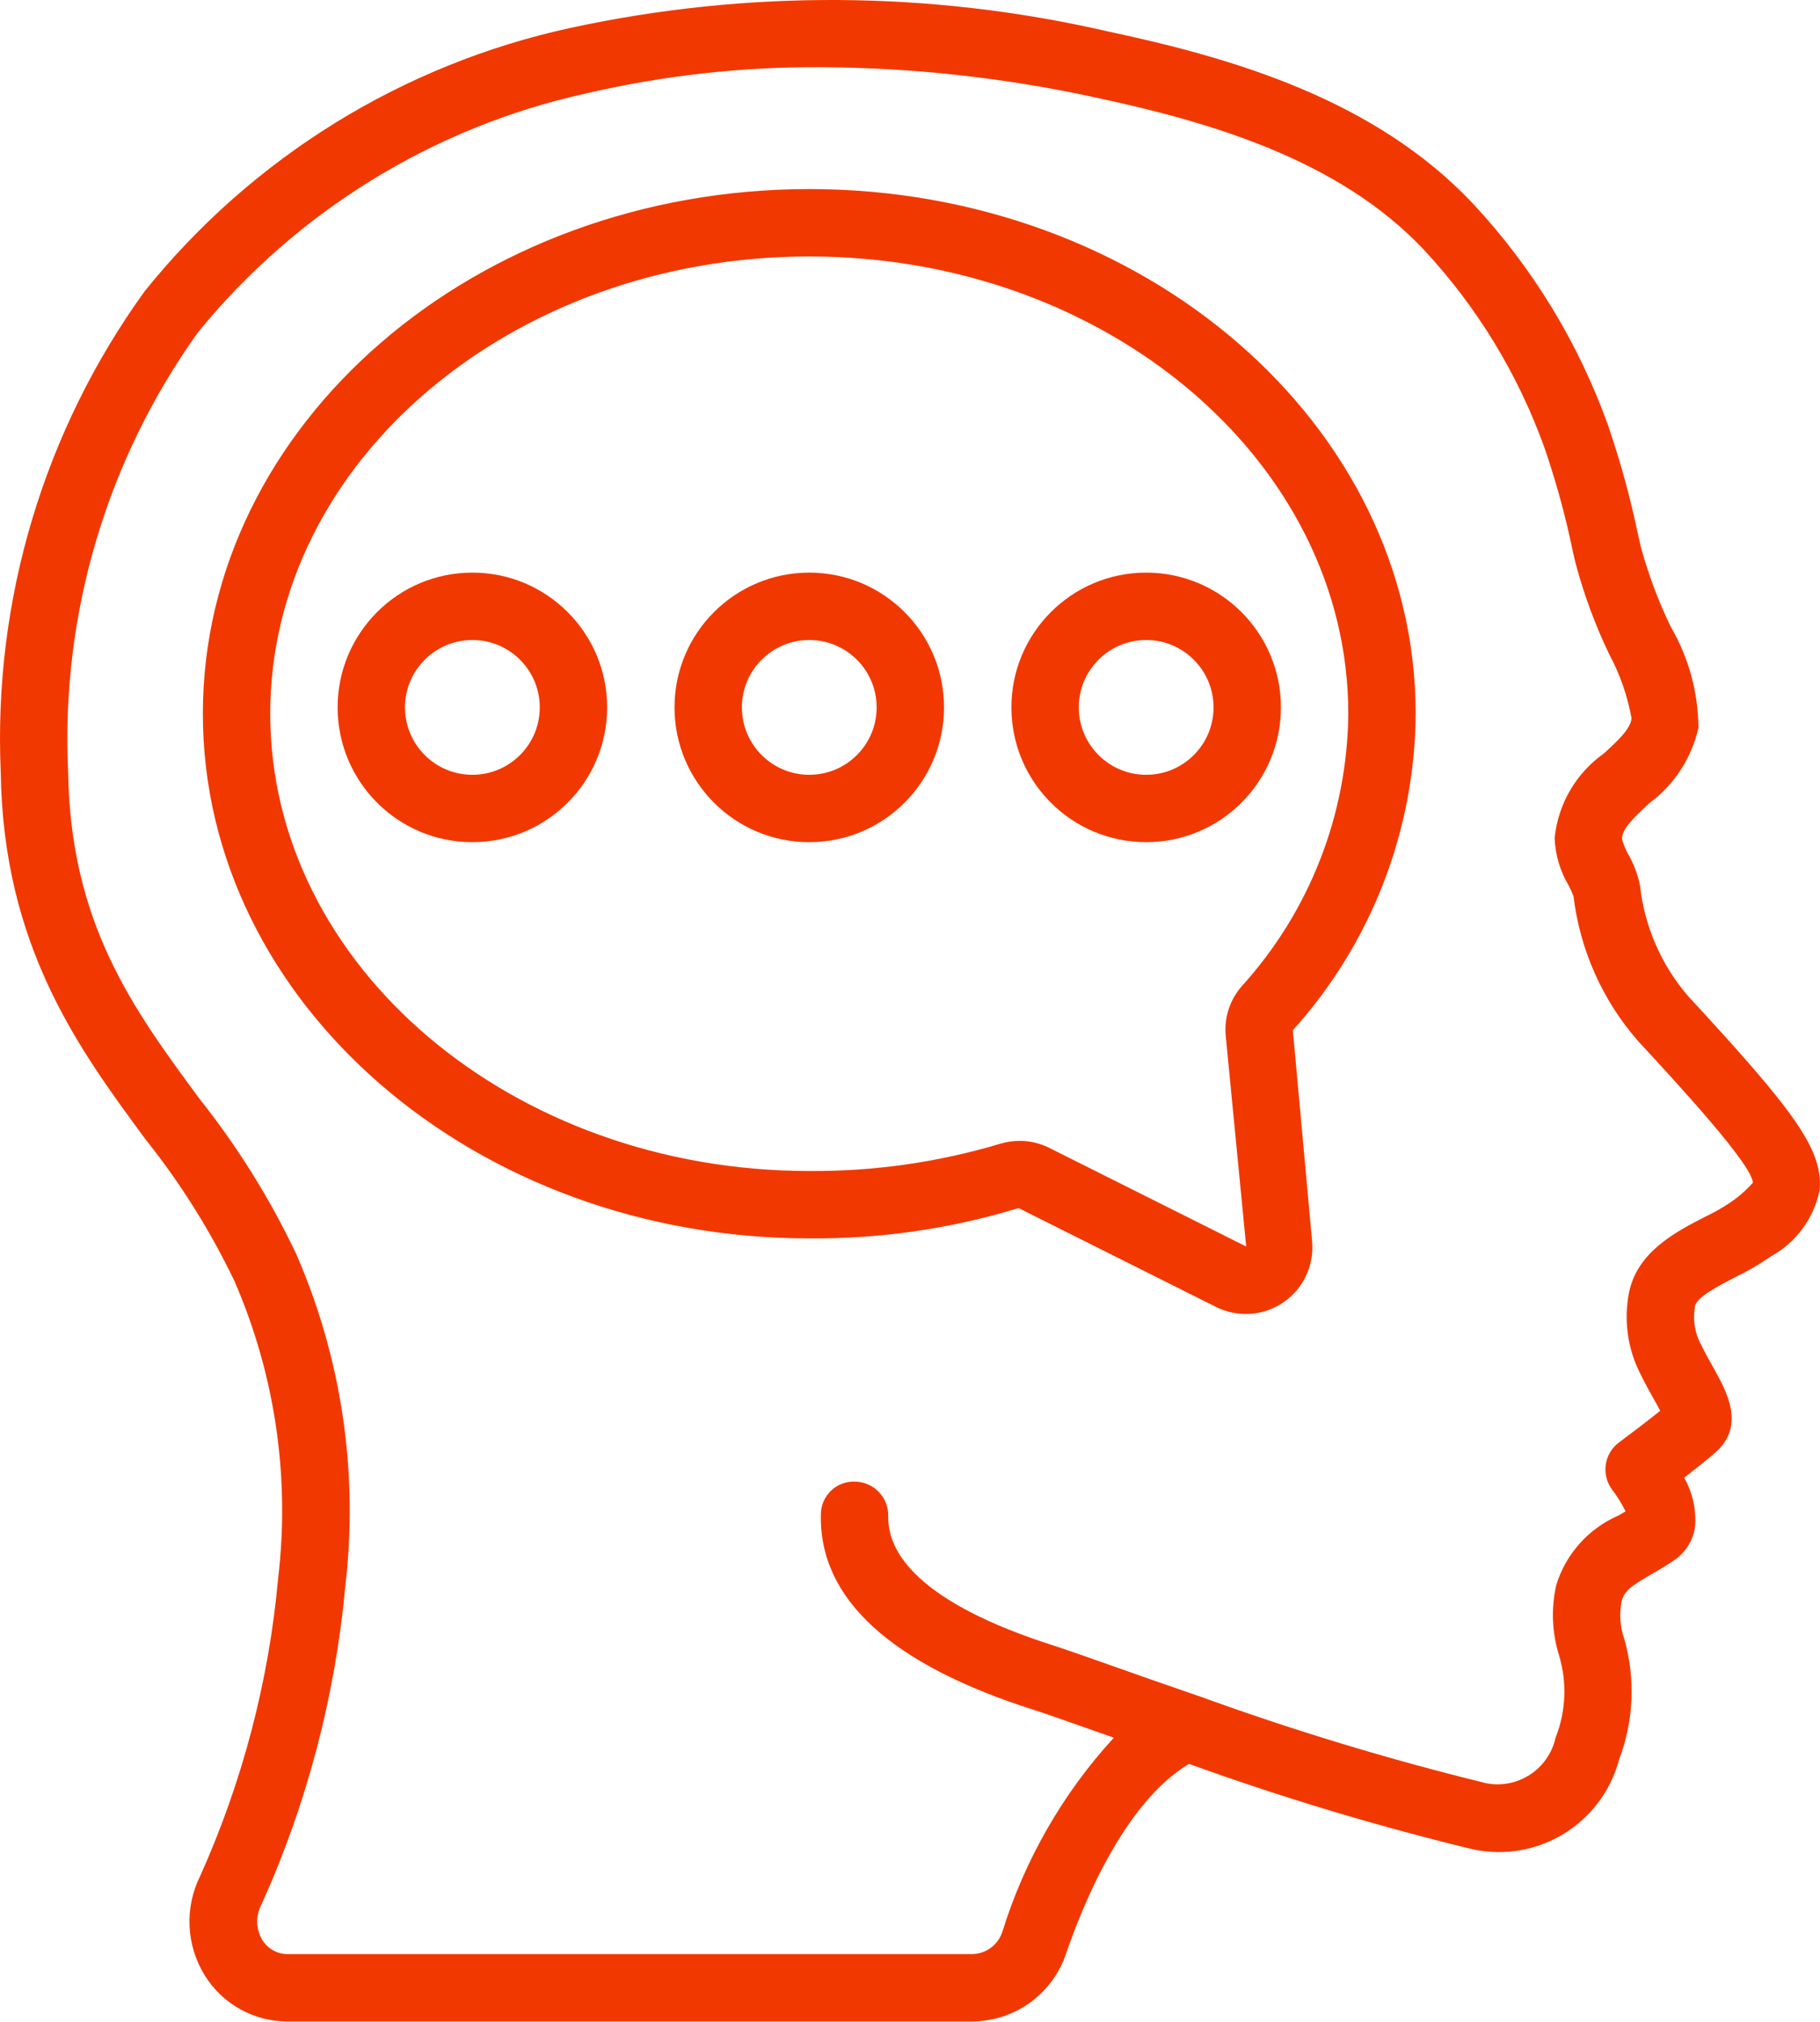 <svg width="461" height="512" viewBox="0 0 461 512" fill="none" xmlns="http://www.w3.org/2000/svg">
<path d="M417.798 203.386C424.088 198.724 428.494 191.959 430.214 184.322C430.148 175.322 427.727 166.496 423.191 158.722C420.071 152.273 417.549 145.552 415.656 138.643L414.974 135.665C413.003 126.178 410.437 116.824 407.294 107.659C399.832 86.864 388.219 67.804 373.16 51.637C348.286 25.184 312.412 14.722 280.608 7.955C235.799 -2.356 189.266 -2.647 144.331 7.102C101.883 16.367 63.886 39.883 36.657 73.739C11.129 109.071 -1.722 151.987 0.185 195.535C0.808 239.652 19.94 265.602 36.819 288.489C45.666 299.568 53.229 311.614 59.364 324.397C69.666 348.065 73.494 374.045 70.457 399.678C68.102 425.742 61.426 451.232 50.703 475.104C46.695 483.15 47.148 492.698 51.898 500.329C56.441 507.617 64.447 512.019 73.034 511.951H246.176C256.977 511.925 266.565 505.03 270.027 494.799C273.935 483.313 284.533 456.604 301.173 446.714C324.698 455.212 348.666 462.428 372.973 468.329C389.408 471.902 405.751 461.931 410.093 445.681C413.811 435.922 414.29 425.226 411.458 415.174C410.368 412.081 410.123 408.752 410.75 405.532C411.424 402.852 413.378 401.513 418.379 398.645C420.401 397.476 422.432 396.29 424.352 394.933C427.087 392.972 428.895 389.973 429.352 386.639C429.691 382.317 428.728 377.993 426.588 374.223C429.446 372.021 432.561 369.564 434.327 367.994C442.332 361.218 437.323 352.301 434.012 346.404C432.877 344.382 431.571 342.069 430.291 339.356C429.126 336.641 428.802 333.638 429.361 330.737C429.796 328.459 435.71 325.421 439.601 323.415C442.7 321.934 445.671 320.199 448.484 318.227C454.911 314.728 459.46 308.564 460.909 301.391C461.856 291.066 454.21 281.073 427.424 252.085C420.728 244.225 416.543 234.538 415.409 224.275C414.856 221.522 413.868 218.875 412.482 216.433C411.75 215.183 411.198 213.836 410.844 212.431C410.878 209.948 413.617 207.243 417.798 203.386V203.386ZM406.236 190.833C399.183 195.832 394.641 203.641 393.786 212.243C393.942 216.433 395.138 220.518 397.267 224.13C397.762 225.051 398.195 226.003 398.564 226.98C400.199 240.563 405.894 253.337 414.905 263.631C425.009 274.571 443.816 294.923 443.996 299.531C442.303 301.432 440.379 303.115 438.27 304.54C436.214 305.913 434.061 307.133 431.827 308.192C424.548 311.93 414.573 317.058 412.593 327.537C411.36 333.982 412.153 340.65 414.863 346.626C416.322 349.715 417.824 352.403 419.13 354.724C419.582 355.535 420.094 356.431 420.529 357.284C417.116 360.041 412.149 363.77 410.084 365.306C408.245 366.675 407.035 368.726 406.725 370.997C406.415 373.268 407.032 375.569 408.437 377.38C409.714 379.063 410.823 380.866 411.748 382.765L409.888 383.84C402.366 387.121 396.644 393.512 394.212 401.35C392.869 407.219 393.093 413.337 394.861 419.091C396.972 425.994 396.671 433.409 394.007 440.117C392.234 448.051 384.482 453.143 376.497 451.62C351.741 445.556 327.334 438.149 303.383 429.434H303.324C295.038 426.592 287.477 423.921 281.35 421.754C274.814 419.45 269.882 417.709 267.364 416.907C231.968 405.685 224.783 392.8 224.988 383.951C225.093 379.244 221.366 375.342 216.659 375.23C214.38 375.113 212.152 375.939 210.501 377.514C208.849 379.09 207.919 381.276 207.929 383.558C207.435 404.892 225.687 421.6 262.167 433.129C264.574 433.897 269.327 435.578 275.633 437.796L282.127 440.083C269.188 454.201 259.538 471.011 253.873 489.303C252.766 492.612 249.682 494.853 246.193 494.884H73.034C70.348 494.949 67.831 493.577 66.43 491.283C64.796 488.545 64.718 485.15 66.225 482.34C77.734 456.835 84.912 429.591 87.464 401.726C90.853 373.077 86.565 344.042 75.04 317.596C68.409 303.623 60.204 290.453 50.583 278.342C33.739 255.516 17.815 233.935 17.252 195.296C15.418 155.584 27.022 116.412 50.191 84.107C75.154 53.516 109.704 32.236 148.256 23.708C167.743 19.158 187.697 16.913 207.708 17.018C231.005 17.116 254.229 19.653 276.998 24.587C306.233 30.808 339.027 40.271 360.685 63.277C374.165 77.764 384.559 94.841 391.234 113.47C394.151 121.963 396.526 130.634 398.342 139.428L399.034 142.423C401.139 150.404 403.996 158.167 407.567 165.609C410.32 170.726 412.247 176.247 413.276 181.967C412.943 184.663 409.683 187.684 406.236 190.833V190.833Z" fill="#F23801"/>
<path d="M204.986 47.883C120.292 47.883 51.386 107.488 51.386 180.755C51.386 254.023 120.292 313.628 204.986 313.628C222.946 313.779 240.824 311.189 258.003 305.948L308.068 331.019C313.539 333.733 320.05 333.276 325.089 329.826C330.128 326.375 332.907 320.469 332.354 314.387L327.473 260.909C347.32 238.909 358.392 210.384 358.586 180.755C358.586 107.471 289.679 47.883 204.986 47.883V47.883ZM314.562 249.73C311.507 253.194 310.027 257.771 310.475 262.368L315.654 315.684L265.64 290.639C263.337 289.503 260.801 288.919 258.234 288.932C256.529 288.935 254.835 289.194 253.207 289.7C237.563 294.368 221.311 296.681 204.986 296.561C129.704 296.561 68.452 244.61 68.452 180.755C68.452 116.9 129.704 64.95 204.986 64.95C280.267 64.95 341.519 116.9 341.519 180.755C341.291 206.274 331.698 230.82 314.562 249.73V249.73Z" fill="#F23801"/>
<path d="M119.652 145.018C100.801 145.018 85.519 160.3 85.519 179.151C85.519 198.002 100.801 213.284 119.652 213.284C138.503 213.284 153.785 198.002 153.785 179.151C153.785 160.3 138.503 145.018 119.652 145.018ZM119.652 196.218C110.226 196.218 102.585 188.577 102.585 179.151C102.585 169.725 110.226 162.084 119.652 162.084C129.078 162.084 136.719 169.725 136.719 179.151C136.719 188.577 129.078 196.218 119.652 196.218Z" fill="#F23801"/>
<path d="M204.985 145.018C186.134 145.018 170.852 160.3 170.852 179.151C170.852 198.002 186.134 213.284 204.985 213.284C223.837 213.284 239.119 198.002 239.119 179.151C239.119 160.3 223.837 145.018 204.985 145.018ZM204.985 196.218C195.56 196.218 187.919 188.577 187.919 179.151C187.919 169.725 195.56 162.084 204.985 162.084C214.411 162.084 222.052 169.725 222.052 179.151C222.052 188.577 214.411 196.218 204.985 196.218Z" fill="#F23801"/>
<path d="M290.319 145.018C271.468 145.018 256.186 160.3 256.186 179.151C256.186 198.002 271.468 213.284 290.319 213.284C309.17 213.284 324.452 198.002 324.452 179.151C324.452 160.3 309.17 145.018 290.319 145.018ZM290.319 196.218C280.893 196.218 273.252 188.577 273.252 179.151C273.252 169.725 280.893 162.084 290.319 162.084C299.745 162.084 307.386 169.725 307.386 179.151C307.386 188.577 299.745 196.218 290.319 196.218Z" fill="#F23801"/>
</svg>

